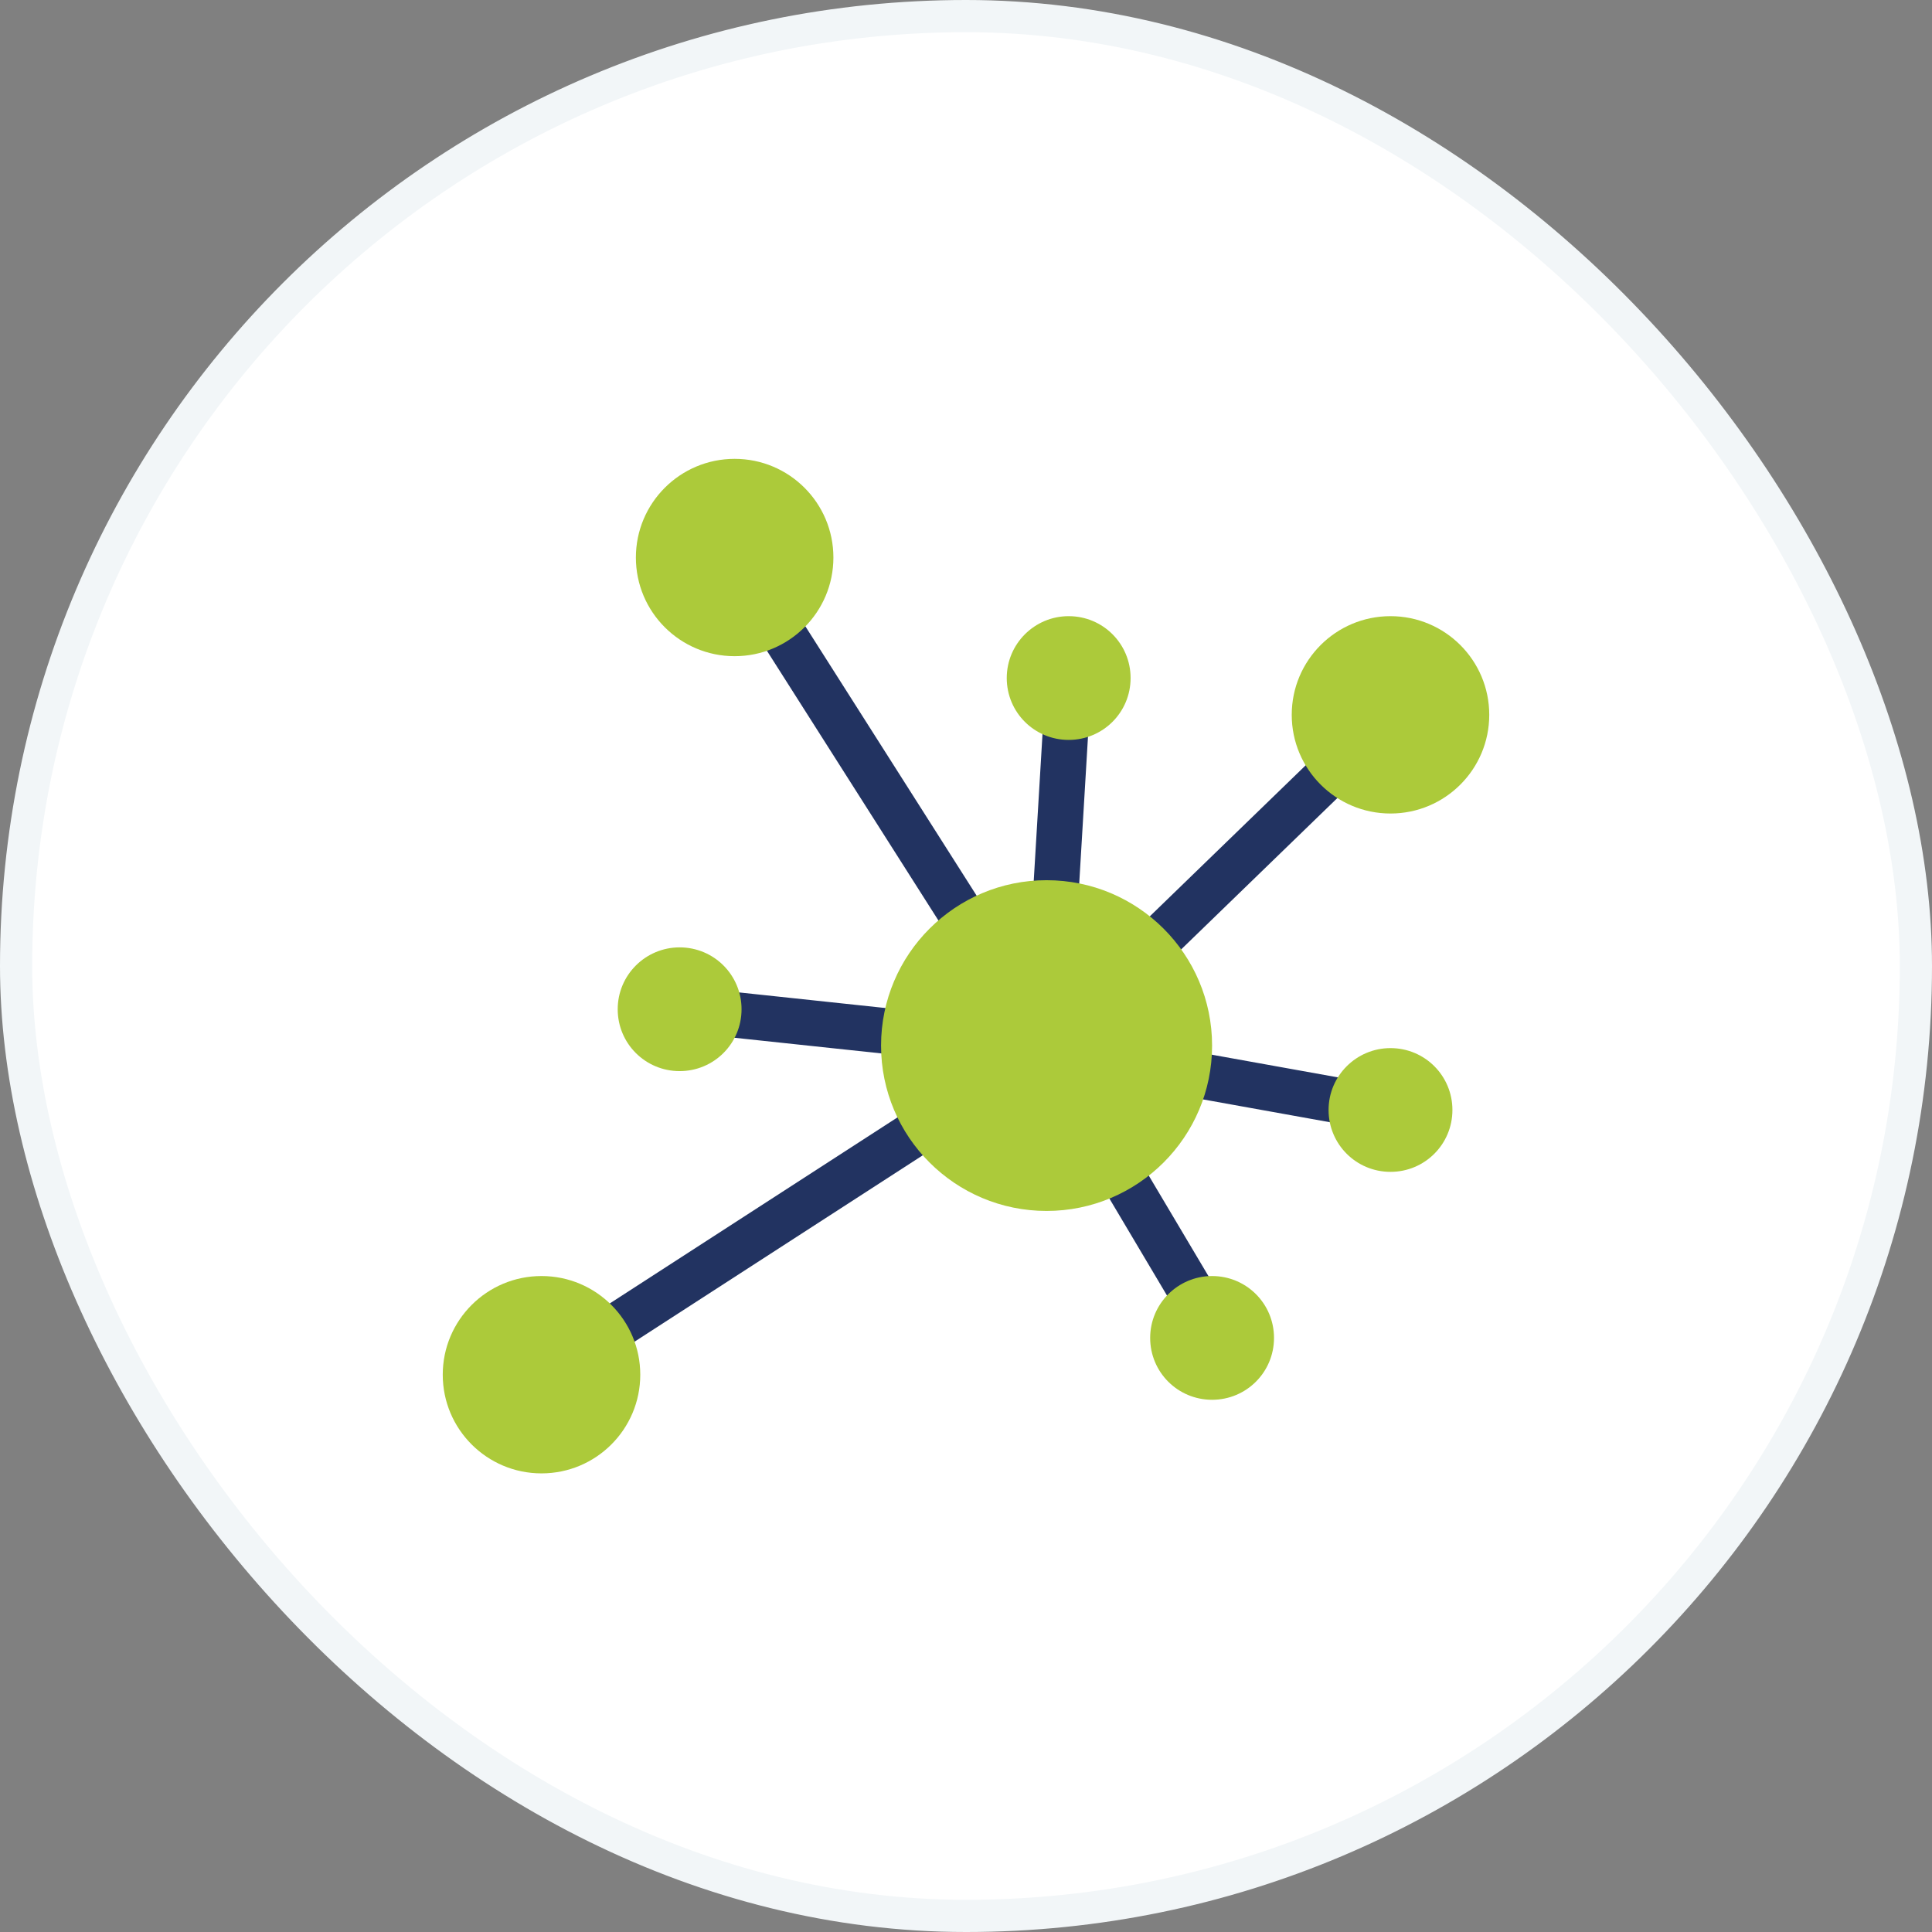 <svg xmlns="http://www.w3.org/2000/svg" width="120" height="120" viewBox="0 0 120 120" fill="none"><rect x="0" y="0" width="120" height="120" fill="#808080" stroke="none"/><rect x="1" y="1" width="118" height="118" rx="59" fill="white"></rect><g clip-path="url(#clip0_611_1194)"><path d="M86.366 44.4L65.004 65.1" stroke="#223361" stroke-width="2.83" stroke-linecap="round" stroke-linejoin="round"></path><path d="M66.377 42.114L65.004 65.1" stroke="#223361" stroke-width="2.83" stroke-linecap="round" stroke-linejoin="round"></path><path d="M45.63 34.629L65.004 65.1" stroke="#223361" stroke-width="2.83" stroke-linecap="round" stroke-linejoin="round"></path><path d="M42.213 62.671L65.004 65.1" stroke="#223361" stroke-width="2.83" stroke-linecap="round" stroke-linejoin="round"></path><path d="M33.634 85.386L65.004 65.1" stroke="#223361" stroke-width="2.83" stroke-linecap="round" stroke-linejoin="round"></path><path d="M75.685 83.086L65.004 65.1" stroke="#223361" stroke-width="2.83" stroke-linecap="round" stroke-linejoin="round"></path><path d="M86.366 68.943L65.004 65.1" stroke="#223361" stroke-width="2.83" stroke-linecap="round" stroke-linejoin="round"></path><path d="M86.366 38.271C82.977 38.271 80.232 41.014 80.232 44.4C80.232 47.786 82.977 50.529 86.366 50.529C89.755 50.529 92.5 47.786 92.5 44.4C92.5 41.014 89.755 38.271 86.366 38.271V38.271Z" fill="#ACCA3A"></path><path d="M45.63 28.5C42.242 28.5 39.496 31.243 39.496 34.629C39.496 38.014 42.242 40.757 45.63 40.757C49.019 40.757 51.764 38.014 51.764 34.629C51.764 31.243 49.019 28.5 45.63 28.5Z" fill="#ACCA3A"></path><path d="M33.634 79.257C30.245 79.257 27.5 82 27.5 85.386C27.5 88.771 30.245 91.514 33.634 91.514C37.023 91.514 39.768 88.771 39.768 85.386C39.768 82 37.023 79.257 33.634 79.257Z" fill="#ACCA3A"></path><path d="M42.213 58.843C40.097 58.843 38.367 60.557 38.367 62.686C38.367 64.814 40.083 66.529 42.213 66.529C44.343 66.529 46.059 64.814 46.059 62.686C46.059 60.557 44.343 58.843 42.213 58.843Z" fill="#ACCA3A"></path><path d="M66.377 38.271C64.261 38.271 62.531 39.986 62.531 42.114C62.531 44.243 64.247 45.957 66.377 45.957C68.507 45.957 70.223 44.243 70.223 42.114C70.223 39.986 68.507 38.271 66.377 38.271Z" fill="#ACCA3A"></path><path d="M86.366 65.1C84.25 65.1 82.52 66.814 82.52 68.943C82.52 71.071 84.236 72.786 86.366 72.786C88.496 72.786 90.212 71.071 90.212 68.943C90.212 66.814 88.496 65.1 86.366 65.1Z" fill="#ACCA3A"></path><path d="M75.285 79.257C73.169 79.257 71.439 80.971 71.439 83.1C71.439 85.229 73.154 86.943 75.285 86.943C77.415 86.943 79.131 85.229 79.131 83.1C79.131 80.971 77.415 79.257 75.285 79.257Z" fill="#ACCA3A"></path><path d="M65.004 54.671C59.328 54.671 54.724 59.271 54.724 64.943C54.724 70.614 59.328 75.214 65.004 75.214C70.681 75.214 75.285 70.614 75.285 64.943C75.285 59.271 70.681 54.671 65.004 54.671Z" fill="#ACCA3A"></path></g><rect x="1" y="1" width="118" height="118" rx="59" stroke="#F2F6F8" stroke-width="2" style="mix-blend-mode:multiply"></rect><defs><clipPath id="clip0_611_1194"><rect width="65" height="63" fill="white" transform="translate(27.5 28.5)"></rect></clipPath></defs></svg>